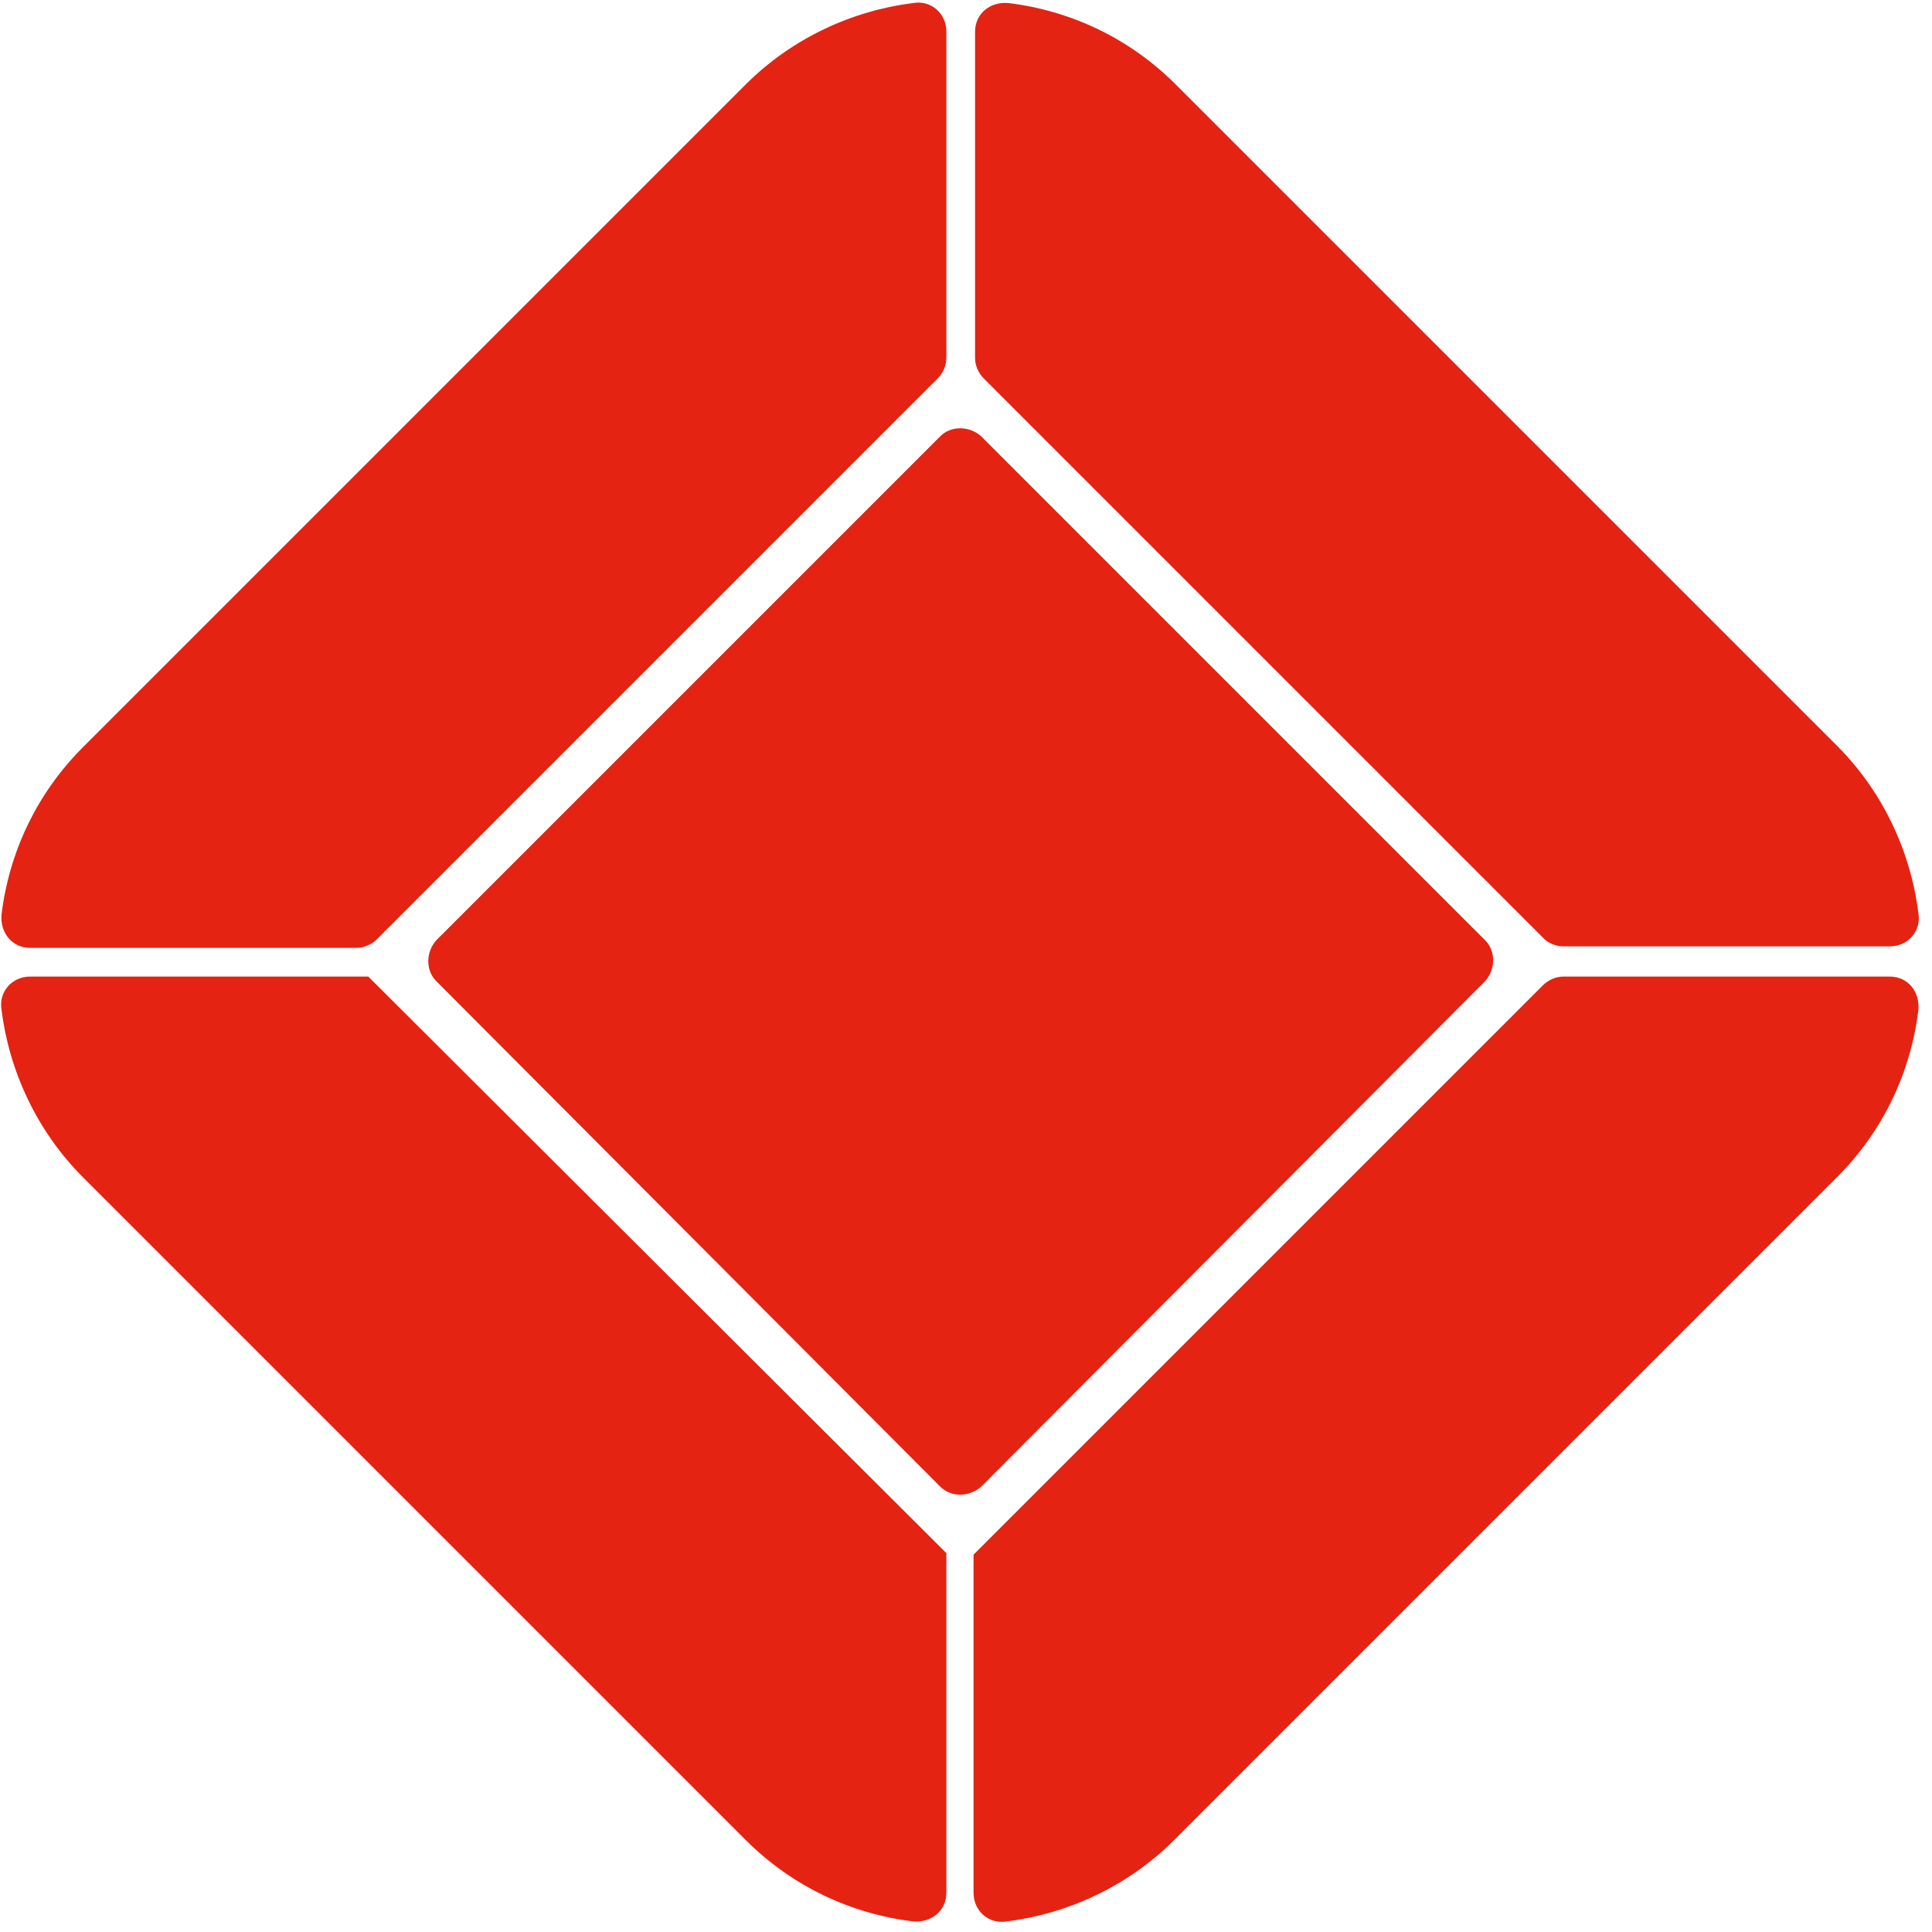 <?xml version="1.0" encoding="utf-8"?>
<!-- Generator: Adobe Illustrator 24.1.3, SVG Export Plug-In . SVG Version: 6.00 Build 0)  -->
<svg version="1.1" id="Layer_1" xmlns="http://www.w3.org/2000/svg" xmlns:xlink="http://www.w3.org/1999/xlink" width="35" height="35" x="0px" y="0px"
	 viewBox="0 0 128 128" style="enable-background:new 0 0 128 128;" xml:space="preserve">
<style type="text/css">
	.st0{fill:#E42313;}
</style>
<g>
	<path class="st0" d="M62.7,2.1c0-1.2-1-2.1-2.2-1.9c-4,0.5-8,2.3-11.1,5.4L5.5,49.5c-3.1,3.1-4.9,7-5.4,11.1
		c-0.1,1.2,0.7,2.2,1.9,2.2h21.6c0.5,0,1-0.2,1.4-0.6l37.1-37.1c0.4-0.4,0.6-0.9,0.6-1.4V2.1z"/>
	<path class="st0" d="M62.3,98.5L28.9,65c-0.7-0.7-0.7-1.9,0-2.7l33.4-33.4c0.7-0.7,1.9-0.7,2.7,0l33.4,33.4c0.7,0.7,0.7,1.9,0,2.7
		L65,98.5C64.2,99.2,63,99.2,62.3,98.5z"/>
	<path class="st0" d="M62.7,102.9L24.4,64.7l0,0H2c-1.2,0-2.1,1-1.9,2.2c0.5,4,2.3,8,5.4,11.1l43.9,43.9c3.1,3.1,7,4.9,11.1,5.4
		c1.2,0.1,2.2-0.7,2.2-1.9V102.9L62.7,102.9z"/>
	<path class="st0" d="M103.6,64.7c-0.5,0-1,0.2-1.4,0.6l-37.7,37.7l0,0v22.4c0,1.2,1,2.1,2.2,1.9c4-0.5,8-2.3,11.1-5.4l43.9-43.9
		c3.1-3.1,4.9-7,5.4-11.1c0.1-1.2-0.7-2.2-1.9-2.2H103.6z"/>
	<path class="st0" d="M103.6,62.7h21.6c1.2,0,2.1-1,1.9-2.2c-0.5-4-2.3-8-5.4-11.1L77.9,5.6c-3.1-3.1-7-4.9-11.1-5.4
		c-1.2-0.1-2.2,0.7-2.2,1.9v21.6c0,0.5,0.2,1,0.6,1.4l37.1,37.1C102.6,62.5,103.1,62.7,103.6,62.7z"/>
</g>
</svg>
